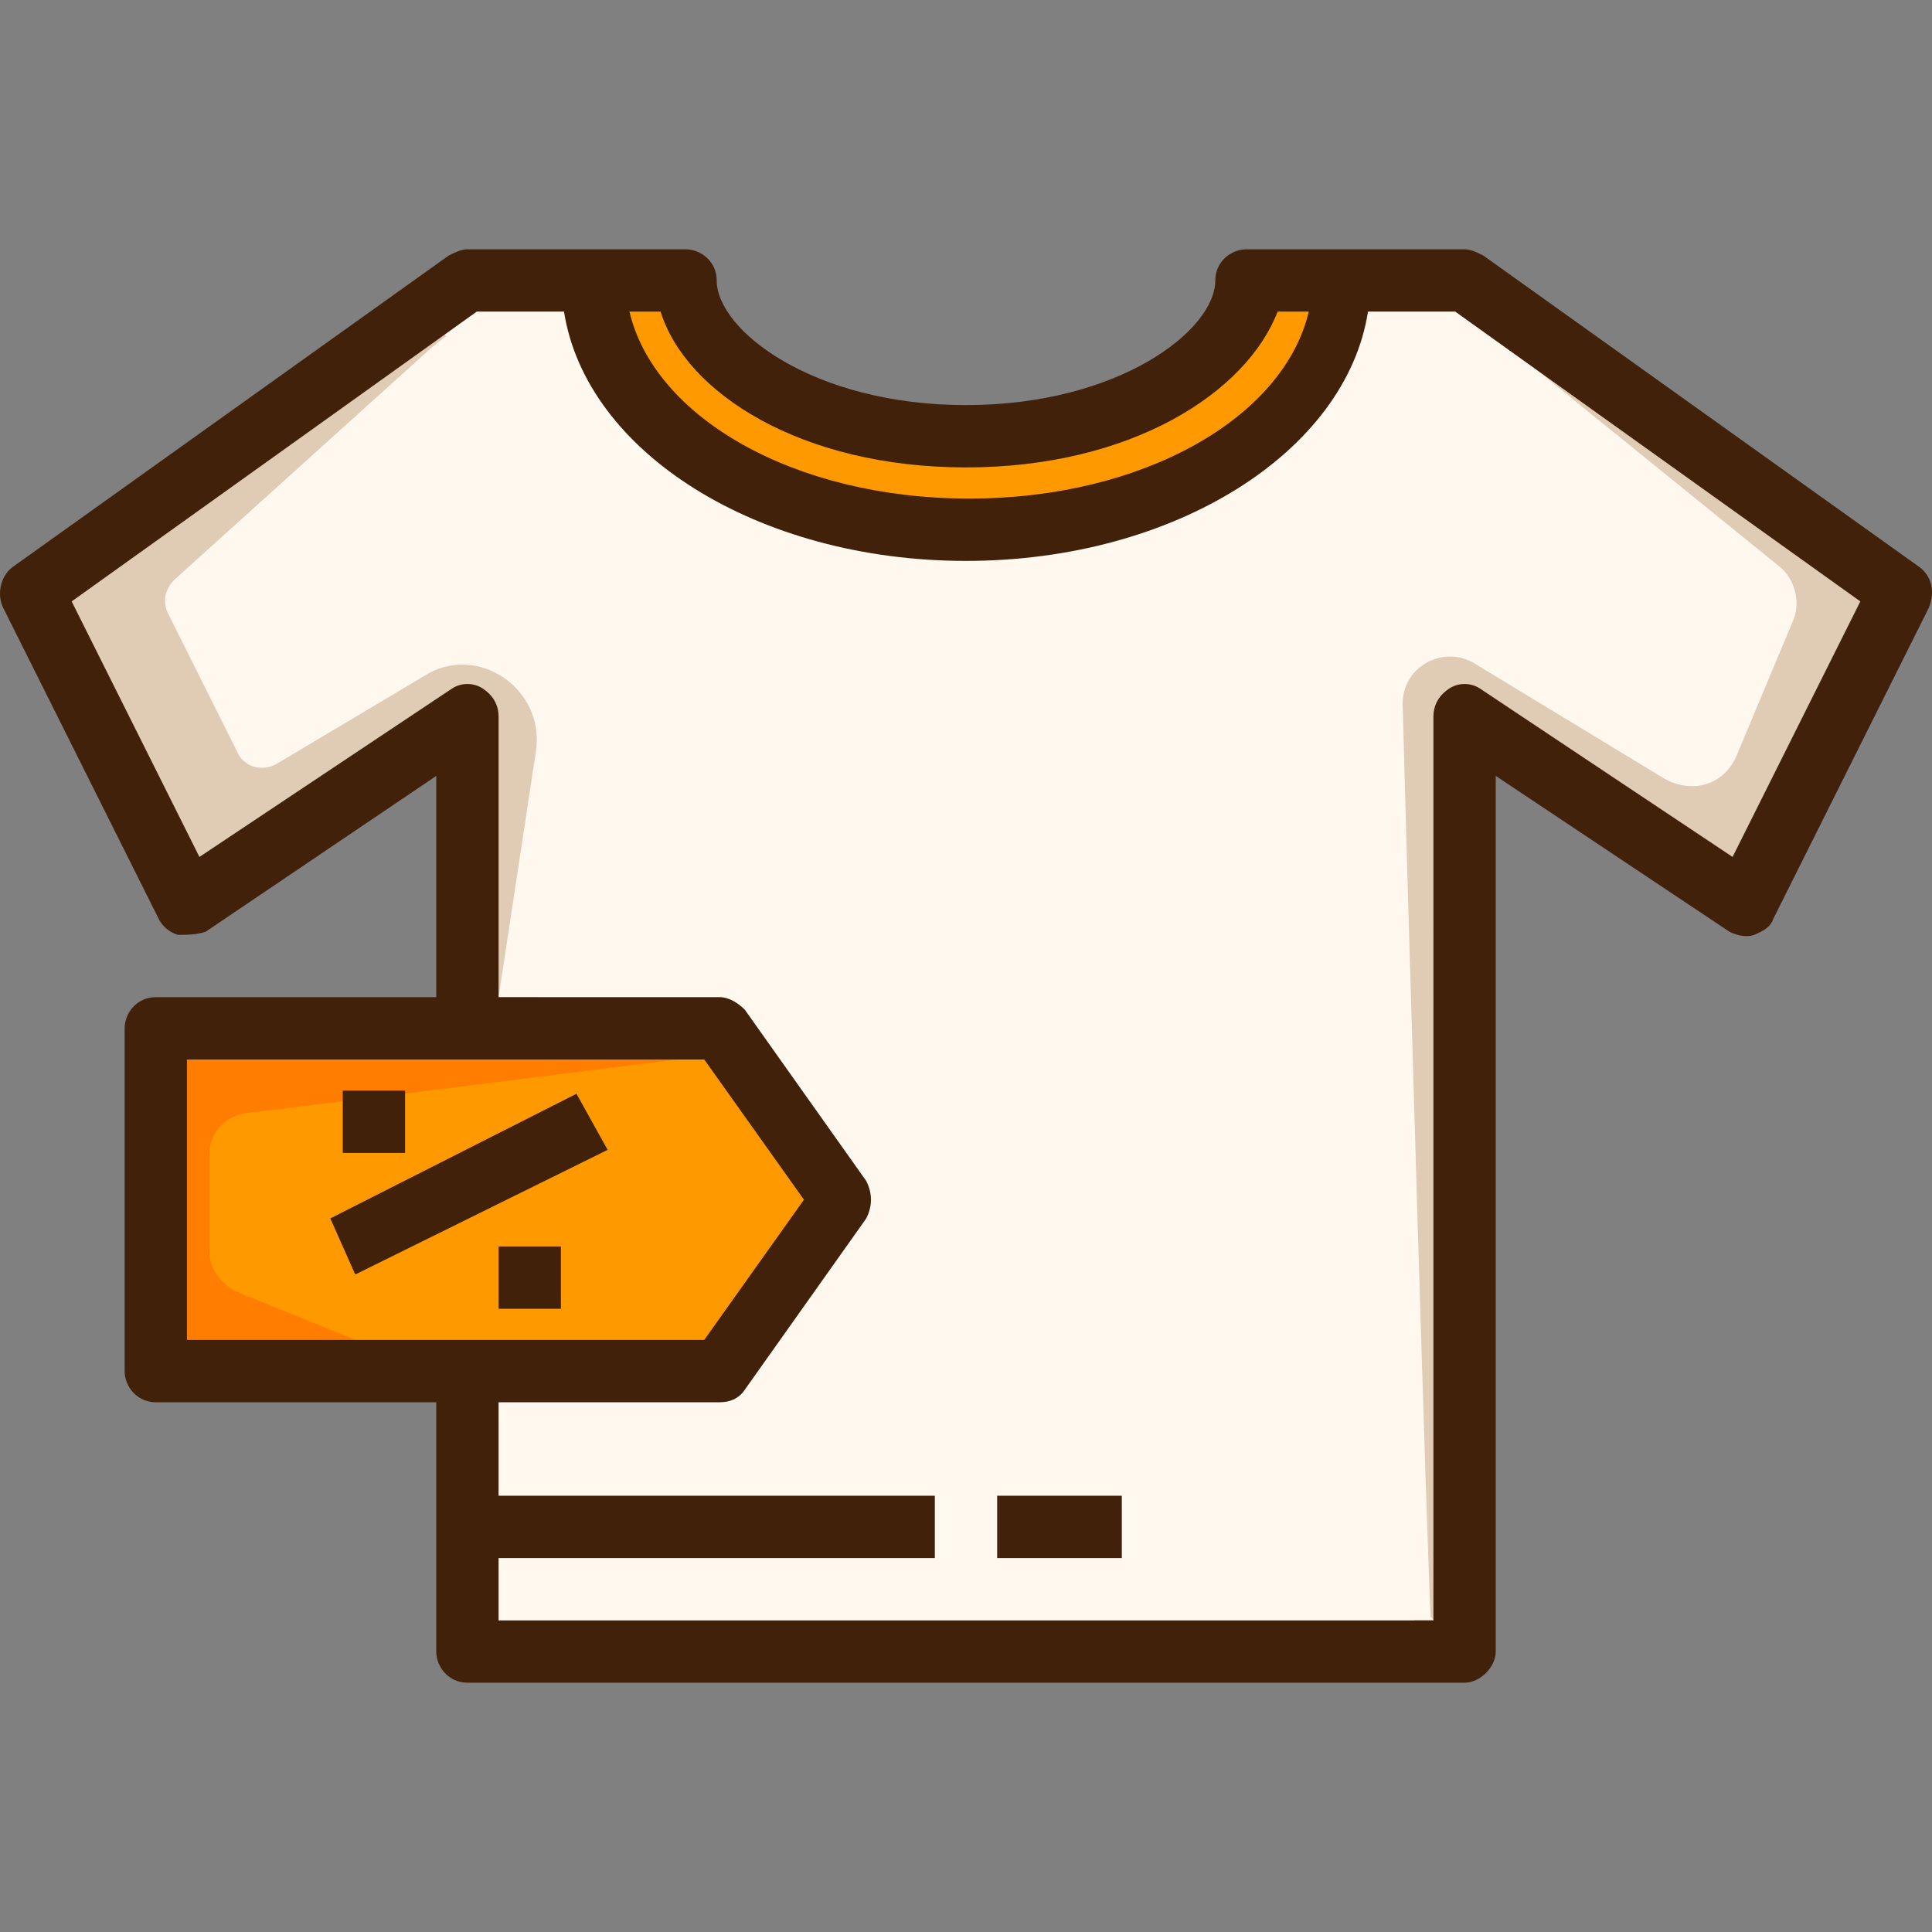 <?xml version="1.0" encoding="iso-8859-1"?>
<!-- Generator: Adobe Illustrator 19.0.0, SVG Export Plug-In . SVG Version: 6.00 Build 0)  -->
<svg version="1.1" id="Layer_1" xmlns="http://www.w3.org/2000/svg" xmlns:xlink="http://www.w3.org/1999/xlink" x="0px" y="0px"
	 viewBox="0 0 496 496" style="enable-background:new 0 0 496 496;" xml:space="preserve">
<rect x="0" y="0" width="496" height="496" fill="#808080" stroke="none"/>
<path style="fill:#FF9900;" d="M321.9,75l-1.1,3.5c-5.6,18.1-32.7,36.5-73.6,36.5c-41,0-68-18.3-73.6-36.5l-1.1-3.5h-18l1.4,6.1
	c7.1,30,45.8,51.9,92.1,51.9c46.4,0,85.3-22.4,90.5-52.1l1-5.9H321.9z"/>
<path style="fill:#FFF8EF;" d="M459.9,141.7l-63.3-51.3L375.2,75h-28.3l-0.7,4.2c-2.5,16-13.6,31-31.3,42
	c-18.3,11.4-42.1,17.7-67,17.7s-48.6-6.3-67-17.7c-17.7-11.1-28.8-26-31.3-42l-0.7-4.2h-28.4L107,85.8l-65.8,59.4l-0.1,0.1
	c-4,4-5,9.6-2.5,14.6l17.5,35c1.9,4.4,6.2,7.3,11,7.3c2.3,0,4.5-0.6,6.5-1.8l37.6-22.4l0.2-0.1c2.2-1.4,4.6-2.2,7.2-2.2
	c4,0,8,1.9,10.7,5.1c2.7,3.2,3.9,7.2,3.3,11.4l-10.5,69h62.6c1.6,0,2,0.6,2.2,1l31,43.8c0.7,1.6,0.7,2.9,0,4.5l-30.7,43.3
	c-1.1,1-2.2,1.5-2.6,1.5H123v34h112v6H123v26h257.1l-8-8c-1-21.8-5.5-172.5-7.1-232.3c0-4.4,3.7-7.1,7.2-7.1c1.3,0,2.5,0.3,3.7,1
	l48.8,29.6l0.2,0.1c3,1.7,6.3,2.6,9.5,2.6c6.9,0,13-4,15.9-10.5l14.4-34.4C467.8,155.3,465.8,146.4,459.9,141.7z M283,395h-22v-6h22
	V395z"/>
<g>
	<path style="fill:#E0CBB5;" d="M137.6,192.8c2.4-16-15.2-28-28.8-19.2L71.2,196c-4,2.4-8.8,0.8-10.4-3.2l-17.6-35.2
		c-1.6-3.2-0.8-6.4,1.6-8.8l65.6-59.2l0.2-0.2l3.9-3.1l-6-7.6L5.6,151.2l41.7,83.4l70.7-47.1v73.2l19.2,1.4l0.9-6.1H128L137.6,192.8
		z"/>
	<path style="fill:#E0CBB5;" d="M395.5,83.4l-6,7.9l4.1,2.9l0.1,0.1l63.2,51.2c4,3.2,5.6,9.6,3.2,14.4l-14.4,34.4
		c-3.2,7.2-11.2,9.6-18.4,5.6l-48.8-29.6c-8-4.8-18.4,0.8-18.4,10.4c1.6,60,6.4,221.6,7.2,234.4l0.8,0.8h-5v4.5l14.2-0.4V194h0.8
		v-6.5l70.7,47.1l41.7-83.4L395.5,83.4z"/>
</g>
<path style="fill:#FF7D00;" d="M63.6,290.7l40.6-5l79.7-10l-0.6-10H40.5v84.8h54.8l1.9-9.6l-34.5-14c-3.9-2.5-3.9-4.7-3.9-5.5v-25.7
	C58.8,293.4,60.9,291.2,63.6,290.7z"/>
<path style="fill:#FF9900;" d="M183.4,267H43v82h140.4l29.2-41L183.4,267z M139,331h-6v-6h6V331z M94.2,320.5l-2.7-5.5l55.1-27.5
	l2.7,5.5L94.2,320.5z M93,291v-6h6v6H93z M103.6,280.8l-40.7,5c-5,0.8-9.1,5-9.1,10v25.7c0,4.2,2.5,7.5,6.6,10l34.9,14.1H45.5v-74.8
	h137.9L103.6,280.8z"/>
<path style="fill:#42210B;" d="M256,384h32v16h-32V384z M148,280.8l8,14.4l-64.8,32l-6.4-14.4L148,280.8z M128,320h16v16h-16V320z
	 M88,280h16v16H88V280z M248,144c-53.6,0-97.6-28-103.2-64h-22.4l-104,74.4L51.2,220l64.8-43.2c2.4-1.6,5.6-1.6,8,0s4,4,4,7.2v72
	h56.8c2.4,0,4.8,1.6,6.4,3.2l31.2,44c1.6,3.2,1.6,6.4,0,9.6l-31.2,44c-1.6,2.4-4,3.2-6.4,3.2H128v24h112v16H128v16h240V184
	c0-3.2,1.6-5.6,4-7.2c2.4-1.6,5.6-1.6,8,0l64.8,43.2l32.8-65.6L373.6,80h-22.4C345.6,116,301.6,144,248,144z M180.8,272H48v72h132.8
	l25.6-36L180.8,272z M248,120c-42.4,0-72-19.2-78.4-40h-8c6.4,27.2,42.4,48,87.2,48s80.8-20.8,87.2-48h-8
	C320,100.8,290.4,120,248,120z M176,64c4,0,8,3.2,8,8c0,12.8,24.8,32,64,32s64-19.2,64-32c0-4.8,4-8,8-8h24h32
	c1.6,0,3.2,0.8,4.8,1.6l112,80c3.2,2.4,4,6.4,2.4,10.4l-40,80c-0.8,2.4-3.2,3.2-4.8,4c-2.4,0.8-4.8,0-6.4-0.8l-60-40V424
	c0,4-4,8-8,8H120c-4.8,0-8-4-8-8v-64H40c-4.8,0-8-4-8-8v-88c0-4,3.2-8,8-8h72v-56.8l-59.2,40c-2.4,0.8-4.8,0.8-7.2,0.8
	c-2.4-0.8-4-2.4-4.8-4l-40-80c-1.6-3.2-0.8-8,2.4-10.4l112-80c1.6-0.8,3.2-1.6,4.8-1.6h32C152,64,176,64,176,64z"/>
<g>
</g>
<g>
</g>
<g>
</g>
<g>
</g>
<g>
</g>
<g>
</g>
<g>
</g>
<g>
</g>
<g>
</g>
<g>
</g>
<g>
</g>
<g>
</g>
<g>
</g>
<g>
</g>
<g>
</g>
</svg>
